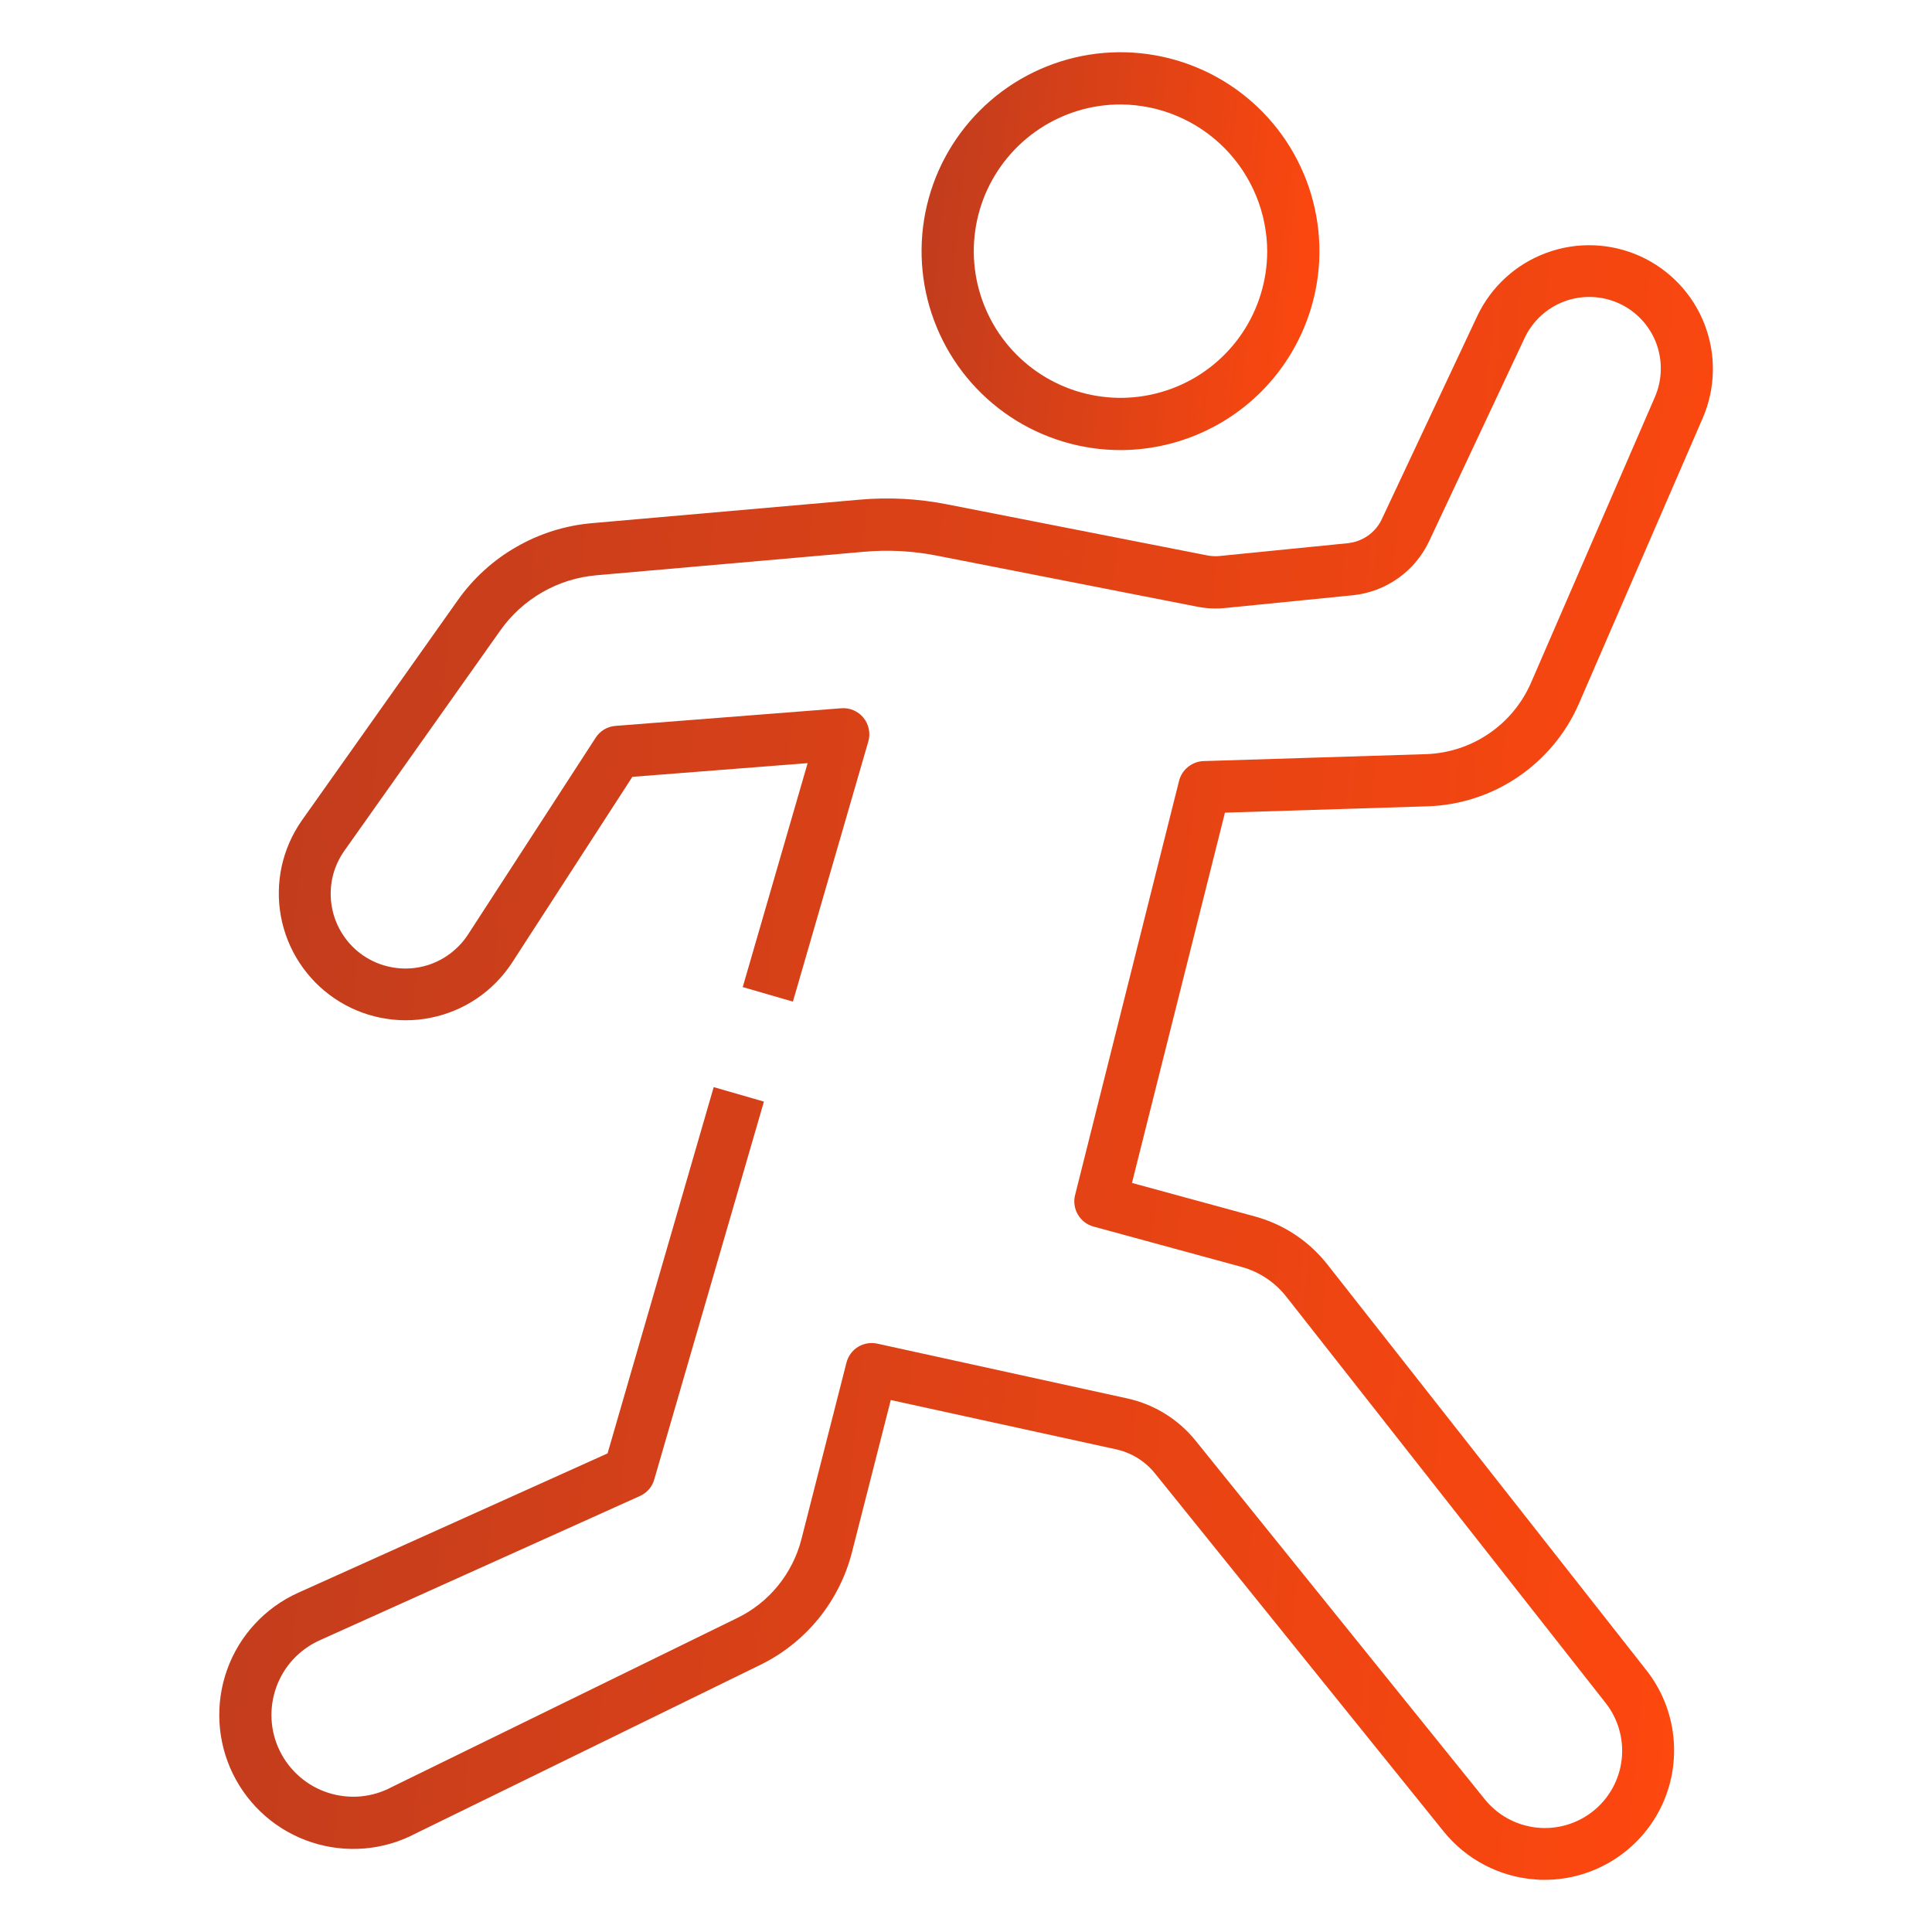 <?xml version="1.0" encoding="UTF-8"?> <svg xmlns="http://www.w3.org/2000/svg" width="32" height="32" viewBox="0 0 32 32" fill="none"> <path d="M25.582 31.136C25.534 31.136 25.485 31.136 25.436 31.13C25.142 31.11 24.854 31.029 24.592 30.892C24.33 30.756 24.099 30.567 23.913 30.337L19.129 24.403C18.967 24.202 18.741 24.062 18.489 24.006L14.754 23.189L14.112 25.707C14.009 26.11 13.82 26.486 13.558 26.809C13.295 27.132 12.965 27.394 12.592 27.576L6.887 30.367C6.624 30.506 6.336 30.591 6.04 30.616C5.744 30.641 5.446 30.607 5.163 30.515C4.881 30.423 4.619 30.275 4.395 30.08C4.171 29.885 3.988 29.647 3.857 29.38C3.727 29.113 3.651 28.823 3.635 28.526C3.619 28.229 3.662 27.932 3.763 27.652C3.863 27.373 4.019 27.116 4.221 26.898C4.422 26.68 4.666 26.504 4.937 26.382L10.063 24.073L11.821 18.006L12.653 18.246L10.836 24.506C10.819 24.566 10.789 24.621 10.748 24.669C10.706 24.716 10.656 24.753 10.598 24.779L5.292 27.17C5.127 27.245 4.978 27.352 4.854 27.486C4.731 27.62 4.636 27.777 4.575 27.948C4.514 28.119 4.488 28.301 4.498 28.482C4.508 28.664 4.555 28.841 4.636 29.004C4.716 29.167 4.829 29.312 4.967 29.431C5.104 29.55 5.264 29.639 5.438 29.695C5.611 29.75 5.793 29.77 5.974 29.754C6.155 29.737 6.331 29.684 6.491 29.598L12.211 26.799C12.473 26.672 12.703 26.489 12.886 26.264C13.07 26.038 13.202 25.775 13.274 25.494L14.02 22.57C14.047 22.462 14.116 22.368 14.211 22.309C14.307 22.25 14.421 22.231 14.531 22.255L18.674 23.163C19.118 23.261 19.516 23.507 19.802 23.861L24.587 29.795C24.798 30.061 25.107 30.231 25.444 30.27C25.781 30.308 26.12 30.211 26.386 29.999C26.651 29.788 26.822 29.48 26.86 29.142C26.898 28.805 26.801 28.466 26.59 28.201L21.303 21.474C21.115 21.236 20.856 21.064 20.564 20.984L18.113 20.316C18.003 20.286 17.91 20.215 17.853 20.117C17.796 20.019 17.779 19.903 17.807 19.793L19.529 12.933C19.552 12.842 19.604 12.761 19.678 12.702C19.751 12.643 19.841 12.609 19.935 12.606L23.621 12.491C23.992 12.478 24.352 12.361 24.659 12.152C24.966 11.944 25.208 11.652 25.357 11.312L27.409 6.579C27.534 6.293 27.541 5.969 27.43 5.678C27.318 5.387 27.096 5.151 26.811 5.023C26.527 4.895 26.204 4.884 25.911 4.992C25.619 5.101 25.381 5.321 25.25 5.603L23.669 8.968C23.553 9.212 23.377 9.422 23.156 9.578C22.936 9.734 22.679 9.831 22.41 9.859L20.288 10.071C20.136 10.086 19.982 10.079 19.832 10.049L15.516 9.203C15.12 9.125 14.715 9.103 14.313 9.139L9.881 9.528C9.565 9.555 9.258 9.651 8.983 9.809C8.708 9.967 8.47 10.183 8.287 10.442L5.701 14.095C5.607 14.229 5.54 14.381 5.505 14.541C5.471 14.702 5.468 14.867 5.498 15.029C5.527 15.19 5.589 15.344 5.679 15.481C5.768 15.619 5.884 15.737 6.02 15.829C6.156 15.921 6.309 15.985 6.469 16.017C6.63 16.05 6.796 16.05 6.957 16.018C7.118 15.986 7.271 15.922 7.406 15.83C7.542 15.738 7.659 15.62 7.749 15.483L9.866 12.219C9.902 12.163 9.95 12.116 10.007 12.082C10.064 12.048 10.128 12.028 10.195 12.023L13.933 11.731C14.003 11.725 14.073 11.737 14.137 11.764C14.201 11.792 14.258 11.834 14.302 11.889C14.346 11.943 14.377 12.007 14.39 12.075C14.404 12.144 14.402 12.214 14.382 12.281L13.133 16.59L12.302 16.349L13.377 12.64L10.474 12.867L8.476 15.953C8.323 16.185 8.125 16.385 7.894 16.541C7.663 16.696 7.403 16.804 7.13 16.858C6.857 16.913 6.576 16.912 6.303 16.857C6.03 16.802 5.771 16.693 5.541 16.537C5.31 16.381 5.113 16.18 4.961 15.947C4.808 15.714 4.704 15.453 4.653 15.18C4.602 14.906 4.607 14.625 4.665 14.352C4.724 14.08 4.837 13.823 4.996 13.594L7.582 9.942C7.838 9.58 8.169 9.278 8.554 9.058C8.938 8.837 9.365 8.703 9.807 8.665L14.239 8.276C14.722 8.233 15.208 8.259 15.684 8.353L20 9.2C20.067 9.213 20.135 9.216 20.203 9.209L22.325 8.997C22.445 8.984 22.56 8.941 22.658 8.872C22.757 8.802 22.836 8.708 22.887 8.599L24.468 5.235C24.698 4.749 25.109 4.373 25.614 4.188C26.118 4.002 26.675 4.022 27.165 4.243C27.654 4.464 28.038 4.869 28.232 5.37C28.427 5.871 28.416 6.428 28.204 6.921L26.151 11.656C25.937 12.147 25.588 12.566 25.145 12.867C24.703 13.168 24.184 13.337 23.649 13.355L20.289 13.46L18.749 19.593L20.791 20.15C21.262 20.279 21.68 20.556 21.983 20.94L27.27 27.665C27.519 27.982 27.674 28.362 27.716 28.762C27.759 29.163 27.689 29.567 27.513 29.929C27.337 30.291 27.062 30.596 26.721 30.809C26.379 31.023 25.985 31.136 25.582 31.136Z" fill="url(#paint0_linear_515_198)"></path> <path d="M18.567 7.455C17.915 7.456 17.277 7.264 16.734 6.903C16.191 6.541 15.767 6.027 15.517 5.425C15.266 4.822 15.2 4.159 15.327 3.519C15.454 2.879 15.768 2.292 16.23 1.83C16.691 1.369 17.279 1.055 17.918 0.928C18.558 0.801 19.221 0.867 19.824 1.118C20.426 1.368 20.941 1.792 21.302 2.335C21.663 2.878 21.855 3.516 21.854 4.168C21.851 5.039 21.503 5.873 20.888 6.489C20.272 7.104 19.438 7.451 18.567 7.455ZM18.567 1.73C18.087 1.728 17.617 1.869 17.216 2.135C16.816 2.401 16.503 2.779 16.317 3.222C16.132 3.666 16.082 4.154 16.174 4.626C16.267 5.097 16.496 5.531 16.835 5.872C17.174 6.213 17.606 6.446 18.077 6.541C18.548 6.637 19.037 6.59 19.481 6.408C19.926 6.226 20.306 5.916 20.575 5.517C20.843 5.118 20.987 4.649 20.989 4.169C20.988 3.525 20.733 2.908 20.28 2.451C19.826 1.994 19.211 1.735 18.567 1.73Z" fill="url(#paint1_linear_515_198)"></path> <defs> <linearGradient id="paint0_linear_515_198" x1="3.631" y1="4.062" x2="30.701" y2="6.635" gradientUnits="userSpaceOnUse"> <stop stop-color="#BE3C1E"></stop> <stop offset="1" stop-color="#FF480E"></stop> </linearGradient> <linearGradient id="paint1_linear_515_198" x1="15.264" y1="0.865" x2="22.462" y2="1.614" gradientUnits="userSpaceOnUse"> <stop stop-color="#BE3C1E"></stop> <stop offset="1" stop-color="#FF480E"></stop> </linearGradient> </defs> </svg> 